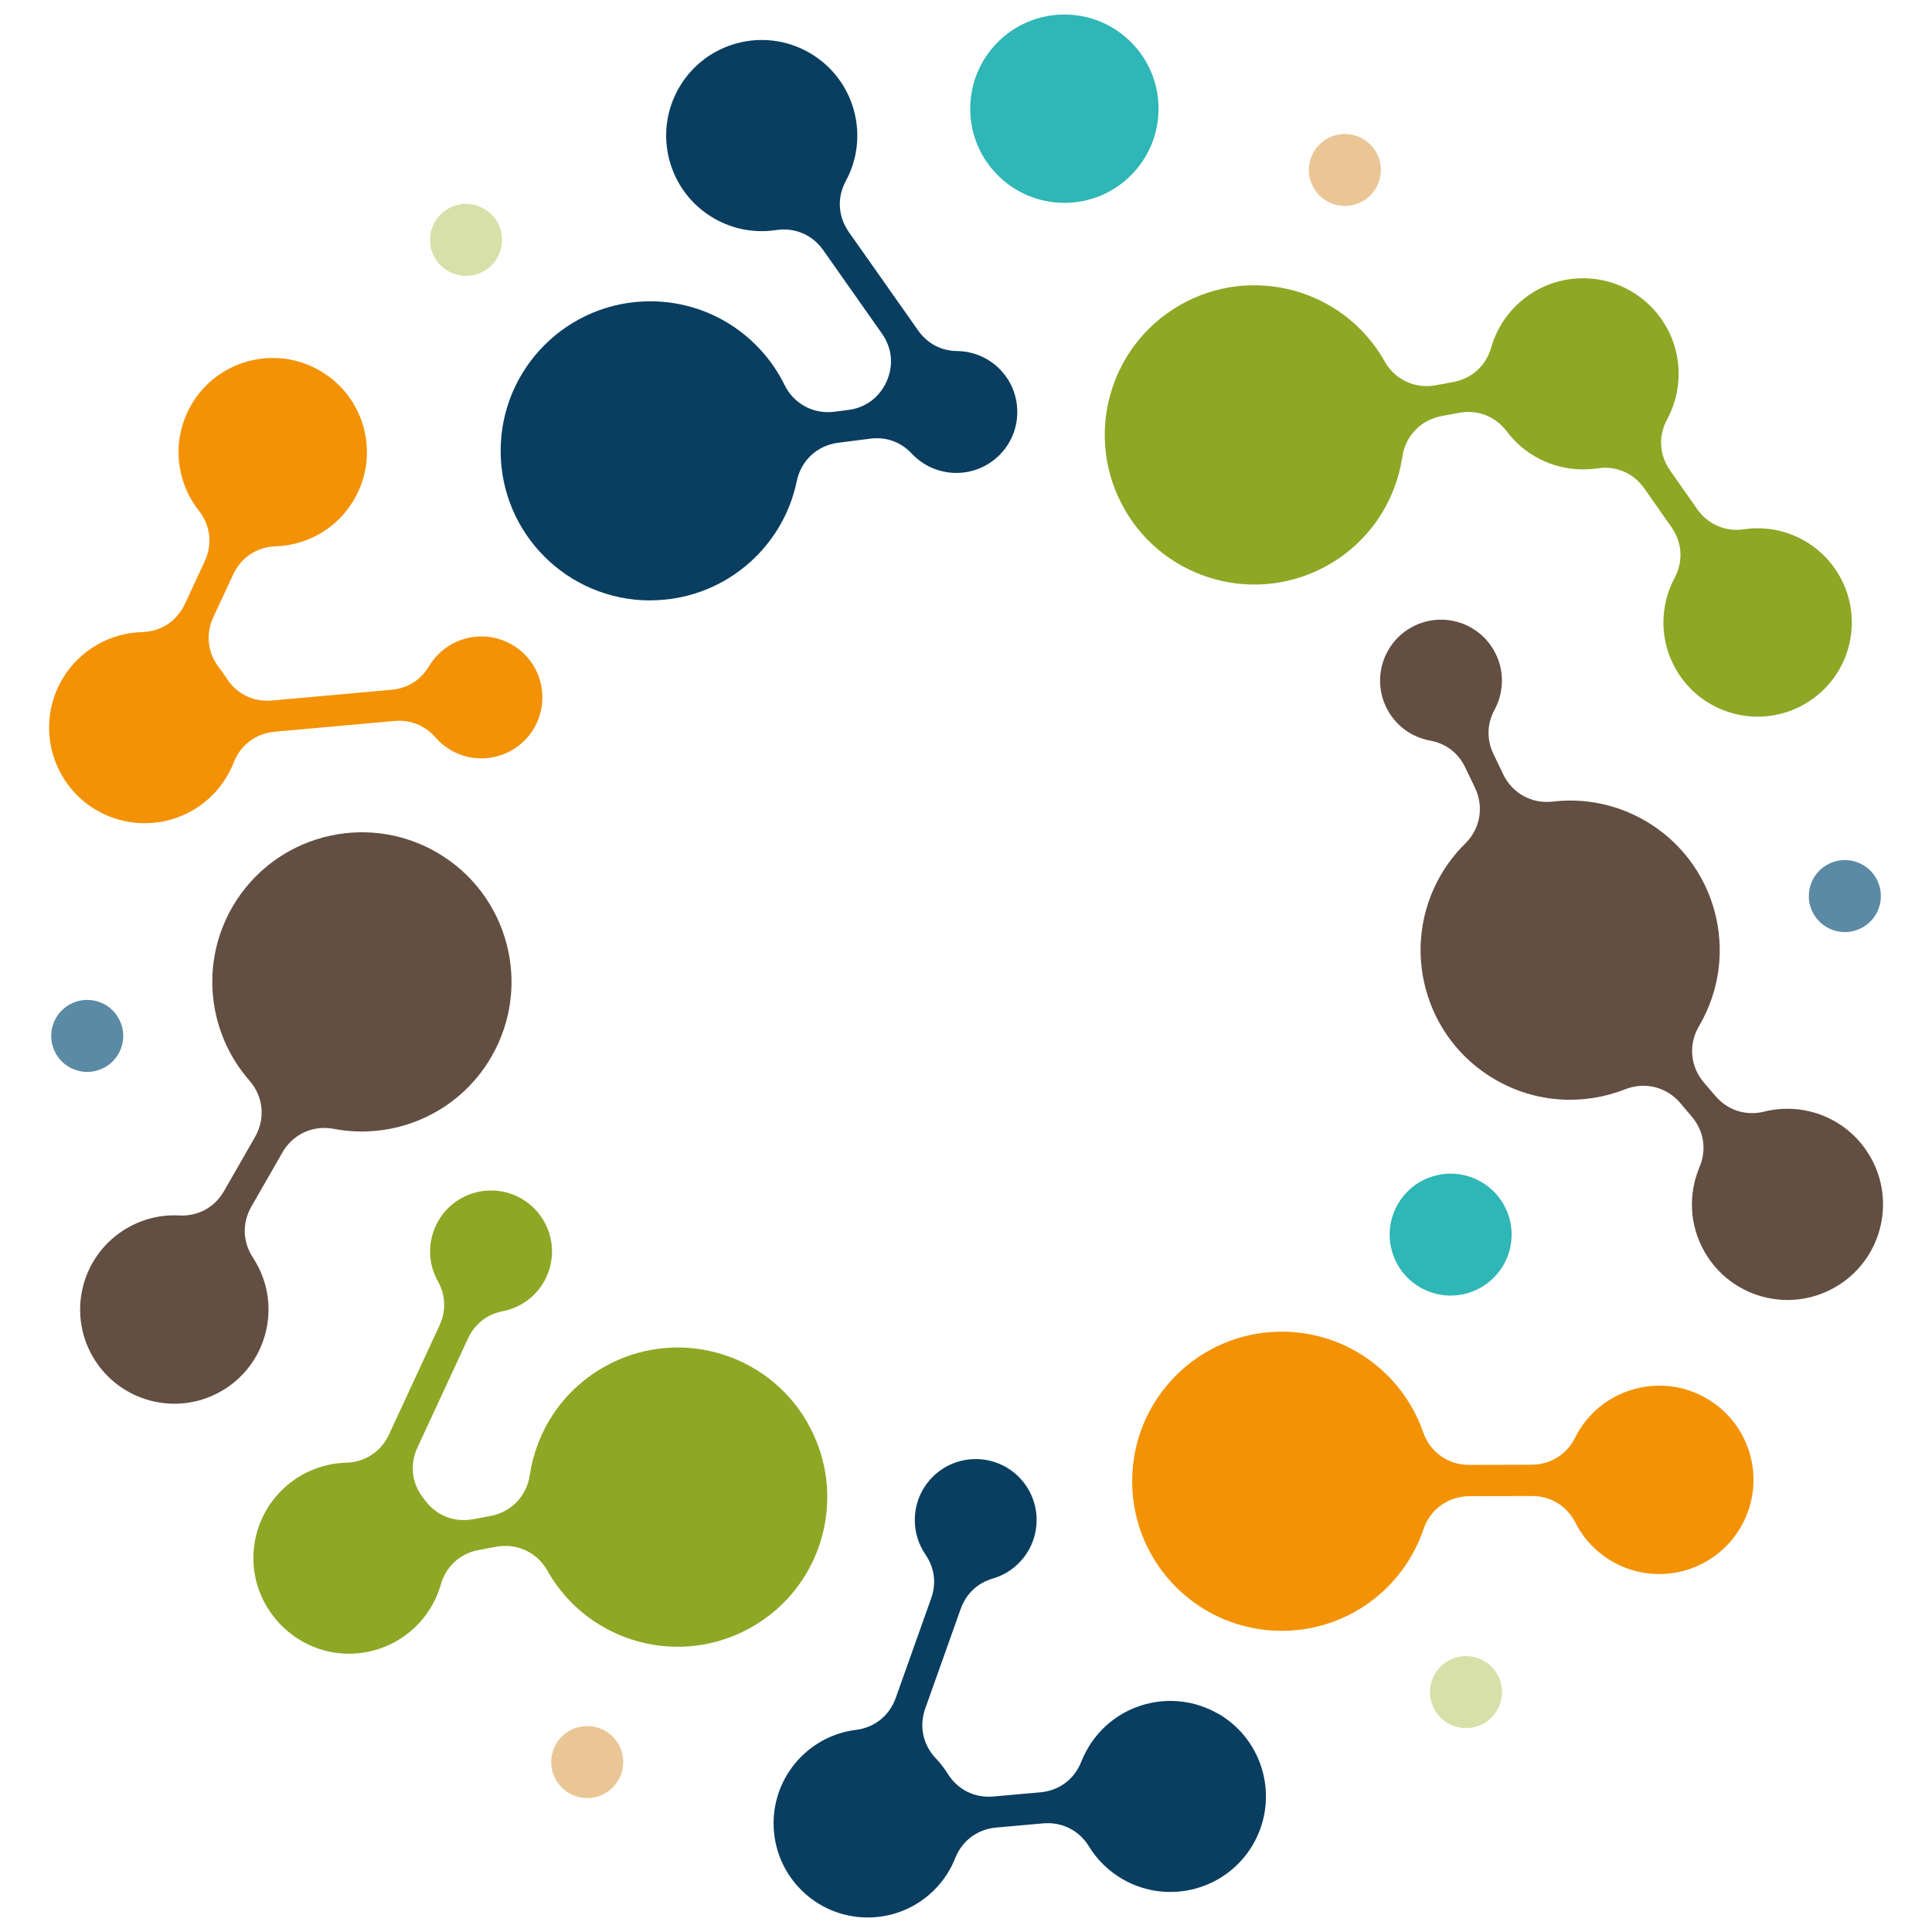 <?xml version="1.0" encoding="UTF-8"?>
<svg id="Livello_1" xmlns="http://www.w3.org/2000/svg" baseProfile="tiny" version="1.2" viewBox="0 0 453.54 453.54">
  <!-- Generator: Adobe Illustrator 29.4.0, SVG Export Plug-In . SVG Version: 2.1.0 Build 73)  -->
  <path d="M24.7,250.51c4.05-2.33,5.43-7.5,3.1-11.55-2.33-4.05-7.51-5.43-11.55-3.1-4.05,2.33-5.43,7.5-3.1,11.55,2.33,4.04,7.5,5.43,11.55,3.09Z" fill="#5b8aa5"/>
  <path d="M45.18,190.26c4.58-2.65,7.88-6.67,9.68-11.25,1.61-4.14,5.18-6.83,9.63-7.24l28.08-2.52c3.77-.34,7.18,1.03,9.67,3.87,1,1.16,2.21,2.18,3.61,2.99,6.85,3.95,15.6,1.6,19.56-5.24,3.94-6.84,1.61-15.6-5.24-19.54-6.78-3.92-15.44-1.65-19.45,5.06-1.94,3.25-5.03,5.2-8.8,5.53l-28.08,2.53c-4.45.4-8.44-1.61-10.77-5.4-.49-.77-1.01-1.51-1.56-2.21-2.77-3.47-3.3-7.92-1.44-11.95l4.67-10.03c1.86-4.01,5.58-6.47,9.99-6.61,7.38-.24,14.47-4.18,18.43-11.05,6.13-10.57,2.49-24.09-8.09-30.2-10.57-6.1-24.09-2.48-30.19,8.09-4.67,8.07-3.65,17.86,1.78,24.76,2.75,3.47,3.27,7.89,1.4,11.91l-4.65,10.02c-1.89,4.04-5.64,6.49-10.08,6.61-3.61.1-7.24,1.07-10.58,3-10.74,6.2-14.42,19.92-8.21,30.65,6.19,10.73,19.92,14.4,30.64,8.21Z" fill="#f39204"/>
  <path d="M152.65,140.93c16.94,0,31.09-12,34.39-27.97,1.01-4.88,4.83-8.41,9.77-9.03l7.47-.95c3.77-.48,7.19.76,9.78,3.53,2.61,2.77,6.33,4.51,10.45,4.51,7.9,0,14.3-6.4,14.3-14.3s-6.29-14.19-14.09-14.31c-3.79-.04-7.02-1.76-9.2-4.85l-16.24-23.07c-2.56-3.63-2.84-8.11-.71-12.02,5.74-10.63,2.01-23.98-8.54-30.07-10.72-6.2-24.45-2.52-30.64,8.21-6.19,10.73-2.52,24.45,8.21,30.64,4.58,2.65,9.72,3.5,14.58,2.76,4.39-.67,8.52,1.09,11.08,4.72l13.77,19.57c2.39,3.38,2.78,7.43,1.12,11.21-1.68,3.77-4.94,6.22-9.04,6.73l-3.23.42c-4.93.62-9.51-1.84-11.71-6.3-5.72-11.63-17.69-19.63-31.52-19.63-19.4,0-35.12,15.72-35.12,35.11s15.71,35.11,35.12,35.11Z" fill="#0a3e60"/>
  <path d="M105.17,63.64c4.05,2.33,9.22.95,11.55-3.09,2.34-4.05.95-9.22-3.1-11.55-4.02-2.33-9.2-.95-11.53,3.09-2.34,4.05-.95,9.22,3.07,11.54Z" fill="#d8e0a9"/>
  <path d="M249.87,47.62c12.21,0,22.1-9.89,22.1-22.1s-9.89-22.11-22.1-22.11-22.11,9.9-22.11,22.11,9.89,22.1,22.11,22.1Z" fill="#2fb6b6"/>
  <path d="M315.71,48.35c4.67,0,8.46-3.79,8.46-8.45s-3.79-8.45-8.46-8.45-8.46,3.79-8.46,8.45,3.79,8.45,8.46,8.45Z" fill="#eac696"/>
  <path d="M428.85,203.03c-4.04,2.34-5.43,7.51-3.09,11.55,2.33,4.05,7.5,5.43,11.55,3.1,4.05-2.33,5.43-7.51,3.1-11.55-2.33-4.05-7.5-5.43-11.55-3.1Z" fill="#5b8aa5"/>
  <path d="M264.05,119.66c9.7,16.8,31.17,22.55,47.96,12.85,9.67-5.58,15.66-15.04,17.19-25.28.73-4.92,4.34-8.65,9.23-9.56l4.06-.76c4.37-.81,8.56.81,11.22,4.36,4.1,5.42,10.59,8.92,17.91,8.92,1.14,0,2.27-.08,3.35-.25,4.39-.66,8.51,1.12,11.06,4.75l6.34,9.05c2.55,3.62,2.82,8.07.73,11.96-3.47,6.51-3.61,14.62.35,21.48,6.12,10.58,19.64,14.2,30.21,8.09,10.58-6.1,14.2-19.62,8.09-30.2-4.65-8.07-13.64-12.1-22.34-10.82-4.38.63-8.47-1.13-11.01-4.76l-6.34-9.04c-2.56-3.64-2.82-8.12-.69-12.02,1.71-3.17,2.69-6.81,2.69-10.68,0-12.38-10.05-22.43-22.44-22.43-10.24,0-18.88,6.87-21.56,16.26-1.23,4.28-4.55,7.29-8.92,8.1l-4.06.76c-4.89.91-9.6-1.3-12.05-5.63-.06-.09-.1-.18-.15-.28-9.7-16.8-31.17-22.55-47.98-12.85-16.79,9.7-22.55,31.17-12.84,47.97Z" fill="#8ea725"/>
  <path d="M137.85,405.19c-4.67,0-8.46,3.79-8.46,8.46s3.79,8.45,8.46,8.45,8.46-3.78,8.46-8.45-3.79-8.46-8.46-8.46Z" fill="#eac696"/>
  <path d="M352.93,296.98c3.96-6.84,1.61-15.59-5.24-19.54-6.83-3.96-15.58-1.61-19.54,5.23-3.96,6.85-1.61,15.6,5.24,19.55,6.83,3.95,15.59,1.61,19.53-5.24Z" fill="#2fb6b6"/>
  <path d="M400.58,328.25c-10.58-6.1-24.1-2.48-30.21,8.09-.22.39-.43.78-.62,1.18-1.99,3.95-5.77,6.3-10.2,6.32l-14.63.05c-4.96.02-9.21-2.99-10.84-7.69-4.77-13.74-17.83-23.59-33.18-23.59-19.4,0-35.12,15.72-35.12,35.12s15.72,35.11,35.12,35.11c15.44,0,28.56-9.97,33.26-23.83,1.59-4.72,5.81-7.76,10.79-7.78l14.63-.04c4.43-.03,8.23,2.3,10.25,6.25,1.86,3.68,4.79,6.88,8.63,9.11,10.58,6.1,24.1,2.47,30.21-8.1,6.1-10.57,2.49-24.09-8.09-30.2Z" fill="#f39204"/>
  <path d="M439.02,271.5c-5.11-8.87-15.38-12.92-24.86-10.55-4.31,1.07-8.57-.29-11.46-3.66l-2.7-3.15c-3.23-3.79-3.68-8.96-1.16-13.25.05-.09.1-.18.16-.28,9.7-16.8,3.94-38.27-12.85-47.97-6.8-3.93-14.37-5.32-21.63-4.47-4.94.59-9.49-1.93-11.65-6.41l-2.28-4.76c-1.63-3.41-1.54-7.07.26-10.39,2.28-4.23,2.4-9.51-.19-13.98-3.94-6.85-12.69-9.19-19.53-5.24-6.85,3.95-9.18,12.71-5.24,19.55,2.19,3.78,5.84,6.19,9.82,6.91,3.73.68,6.64,2.91,8.26,6.32l2.28,4.75c2.14,4.49,1.26,9.61-2.28,13.1-2.21,2.17-4.17,4.67-5.79,7.48-9.68,16.8-3.93,38.27,12.86,47.96,9.65,5.58,20.85,6.04,30.47,2.25,4.63-1.82,9.68-.57,12.92,3.21l2.68,3.16c2.89,3.38,3.58,7.8,1.85,11.9-2.64,6.26-2.44,13.63,1.23,19.97,6.19,10.74,19.92,14.4,30.64,8.21,10.72-6.19,14.4-19.91,8.21-30.65Z" fill="#634e42"/>
  <path d="M348.37,389.91c-4.05-2.33-9.21-.95-11.55,3.09-2.33,4.05-.93,9.22,3.1,11.55,4.05,2.33,9.22.94,11.55-3.1,2.34-4.04.95-9.21-3.1-11.54Z" fill="#d8e0a9"/>
  <path d="M189.51,333.89c-9.7-16.8-31.17-22.55-47.96-12.85-9.67,5.57-15.66,15.03-17.19,25.27-.73,4.92-4.34,8.66-9.23,9.57l-4.08.76c-4.36.8-8.54-.81-11.22-4.36-.12-.16-.24-.33-.38-.5-2.79-3.47-3.32-7.92-1.46-11.96l11.86-25.59c1.59-3.43,4.46-5.7,8.18-6.42,1.52-.29,2.99-.84,4.41-1.65,6.83-3.95,9.18-12.7,5.22-19.53-3.94-6.85-12.7-9.19-19.54-5.24-6.77,3.91-9.14,12.54-5.34,19.36,1.85,3.31,1.98,6.96.4,10.39l-11.86,25.6c-1.87,4.04-5.6,6.51-10.07,6.63-12.09.35-21.77,10.25-21.77,22.42s10.05,22.42,22.43,22.42c10.25,0,18.9-6.86,21.57-16.24,1.23-4.28,4.53-7.3,8.91-8.11l4.08-.75c4.89-.91,9.59,1.29,12.05,5.62.05.1.1.19.15.29,9.7,16.79,31.17,22.55,47.96,12.85,16.81-9.69,22.56-31.17,12.87-47.96Z" fill="#8ea725"/>
  <path d="M60.08,296.36c-.23-.39-.45-.76-.69-1.12-2.44-3.7-2.57-8.15-.38-11.99l7.28-12.7c2.47-4.31,7.19-6.49,12.08-5.55,14.27,2.73,29.33-3.64,37-16.95,9.7-16.79,3.94-38.26-12.85-47.96-16.8-9.7-38.28-3.94-47.98,12.85-7.71,13.37-5.64,29.71,4.01,40.72,3.28,3.73,3.8,8.91,1.33,13.23l-7.28,12.7c-2.2,3.84-6.1,5.98-10.53,5.74-4.12-.22-8.35.72-12.19,2.94-10.58,6.1-14.21,19.62-8.11,30.2,6.12,10.57,19.64,14.2,30.21,8.09,10.58-6.1,14.19-19.63,8.09-30.2Z" fill="#634e42"/>
  <path d="M285.95,402.3c-10.74-6.19-24.45-2.52-30.64,8.21-.57.99-1.06,2-1.47,3.03-1.62,4.14-5.2,6.82-9.63,7.21l-11.01.98c-4.41.39-8.39-1.59-10.72-5.35-.81-1.3-1.75-2.49-2.78-3.59-3.05-3.21-3.98-7.56-2.49-11.73l8.31-23.36c1.28-3.57,3.93-6.08,7.56-7.14,5.94-1.74,10.27-7.23,10.27-13.73,0-7.9-6.39-14.31-14.3-14.31s-14.3,6.41-14.3,14.31c0,3,.92,5.78,2.49,8.08,2.14,3.12,2.63,6.74,1.35,10.31l-8.31,23.36c-1.49,4.18-4.96,6.97-9.35,7.51-10.91,1.36-19.33,10.67-19.33,21.93,0,12.22,9.89,22.11,22.1,22.11,9.34,0,17.3-5.77,20.54-13.94,1.64-4.12,5.22-6.78,9.63-7.17l11-.98c4.44-.39,8.44,1.62,10.77,5.42,1.89,3.08,4.55,5.74,7.88,7.67,10.74,6.2,24.47,2.52,30.66-8.2,6.19-10.74,2.51-24.46-8.21-30.65Z" fill="#0a3e60"/>
</svg>